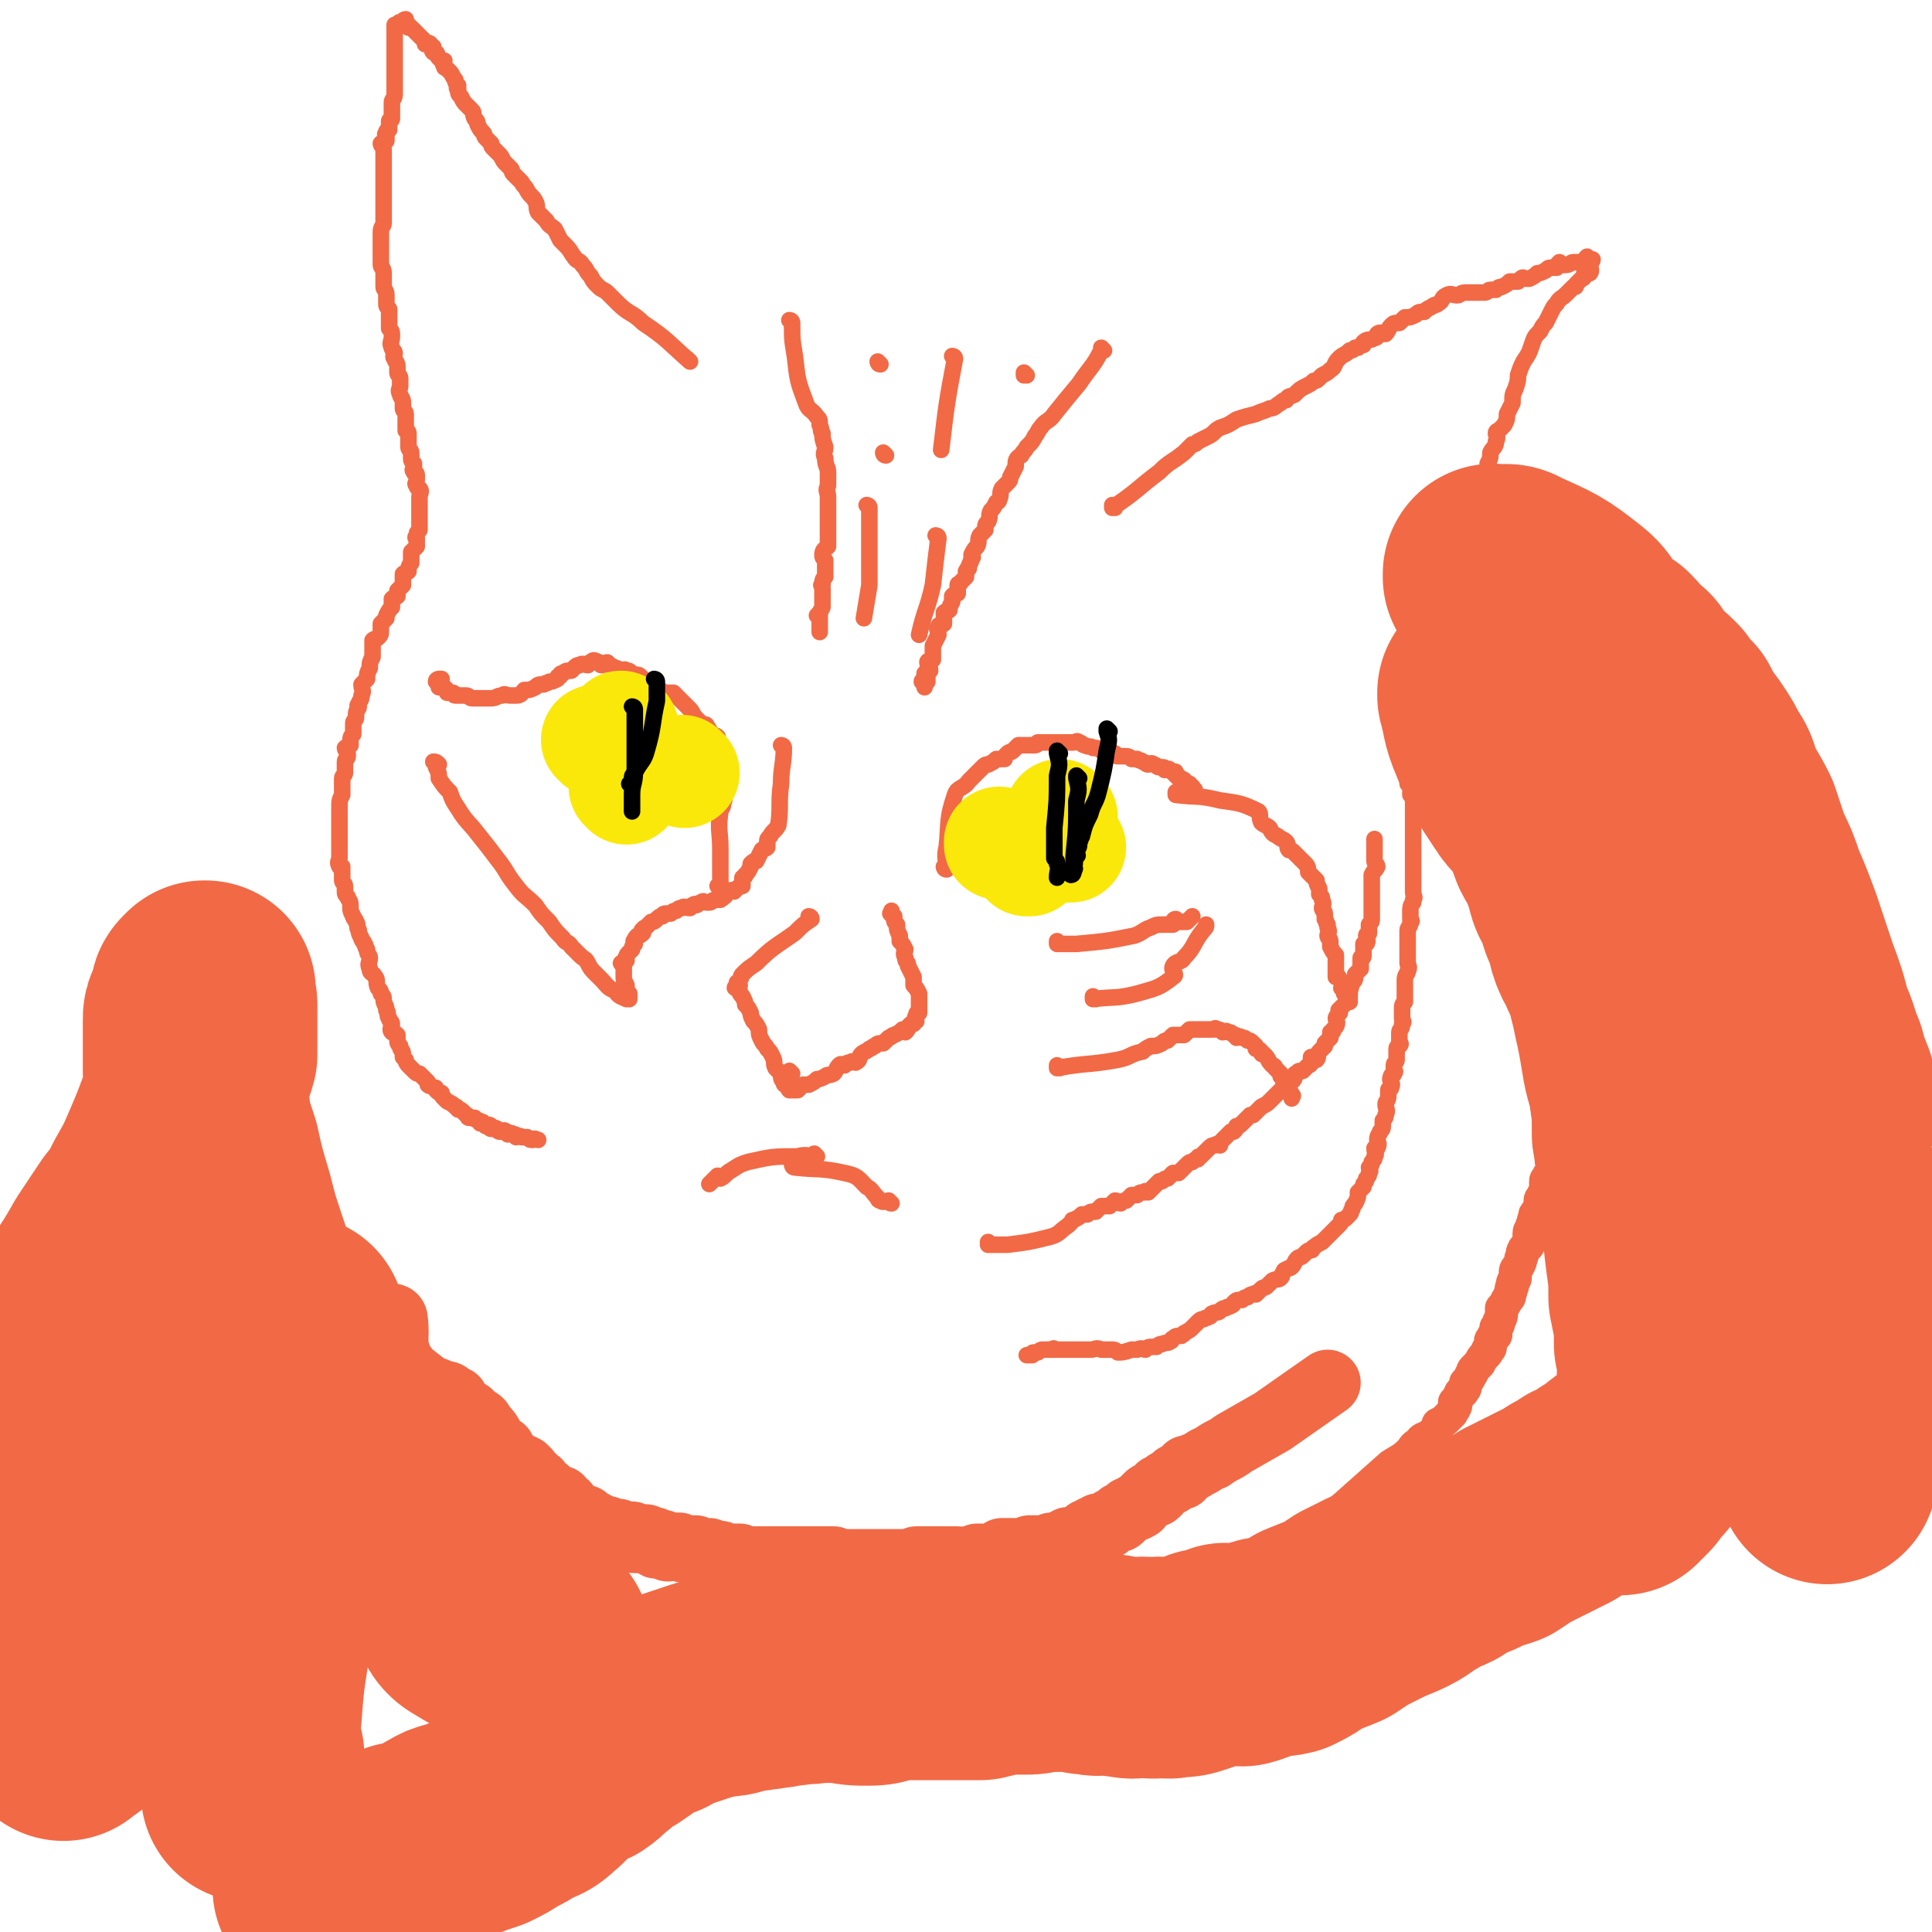 <svg viewBox='0 0 700 700' version='1.1' xmlns='http://www.w3.org/2000/svg' xmlns:xlink='http://www.w3.org/1999/xlink'><g fill='none' stroke='#F26946' stroke-width='6' stroke-linecap='round' stroke-linejoin='round'><path d='M404,184c0,0 -1,-1 -1,-1 0,0 0,1 0,1 9,-6 9,-7 17,-13 4,-4 4,-3 9,-7 1,-1 1,-1 3,-3 1,0 1,0 2,-1 2,-1 2,-1 4,-2 2,-1 2,-2 4,-3 3,-1 3,-1 6,-3 3,-1 3,-1 7,-2 2,-1 3,-1 5,-2 2,0 2,-1 4,-2 1,-1 1,-1 2,-1 1,-2 1,-1 3,-2 2,-2 2,-2 4,-3 2,-1 2,-1 3,-2 1,0 1,0 2,-1 1,-1 1,-1 1,-1 2,-1 2,-1 3,-2 2,-1 1,-2 3,-4 2,-2 2,-1 4,-3 1,0 1,0 2,-1 1,0 1,0 1,0 1,-1 1,-1 2,-1 0,-1 0,-1 0,-1 1,-1 2,-1 3,-1 1,-1 1,0 2,-1 0,0 0,-1 0,-1 1,-1 2,0 3,0 1,-1 1,-2 2,-3 1,-1 1,-1 3,-1 1,-1 1,-1 2,-2 2,0 2,0 4,-1 1,-1 1,-1 3,-1 1,-1 1,-1 3,-2 1,-1 1,0 2,-1 2,-1 1,-2 3,-3 2,-1 2,0 4,0 1,0 1,-1 3,-1 0,0 0,0 1,0 0,0 0,0 1,0 0,0 0,0 0,0 1,0 1,0 2,0 0,0 0,0 1,0 1,0 1,0 2,0 1,0 1,-1 2,-1 1,0 1,0 2,0 1,-1 1,-1 2,-1 2,-1 2,-1 3,-2 1,0 2,0 3,0 1,-1 1,-1 1,-1 1,-1 1,0 2,0 0,0 1,0 1,0 2,-1 2,-1 3,-2 1,0 1,0 3,-1 1,-1 1,-1 2,-1 1,0 1,0 2,0 0,-1 0,-1 1,-2 0,0 0,1 0,1 1,0 1,0 2,0 2,0 2,-1 3,-1 2,0 2,0 3,0 1,0 1,-1 2,-2 0,0 0,1 1,1 0,0 0,0 1,0 0,0 0,0 0,0 0,0 0,0 0,0 0,1 -1,1 -1,2 0,1 1,2 0,3 0,0 -1,-1 -2,0 0,0 1,1 0,1 0,1 -1,1 -1,1 -1,1 -1,1 -2,2 0,1 0,1 -1,1 -1,1 -1,1 -2,2 0,0 0,0 -1,1 -1,1 -2,1 -3,3 -1,1 -1,1 -2,3 -1,2 -1,2 -2,4 -1,1 -1,1 -2,3 -2,2 -2,2 -3,5 -1,3 -1,3 -3,6 -1,2 -1,2 -2,5 0,2 0,2 -1,5 -1,2 -1,2 -1,5 -1,2 -1,2 -2,4 0,2 0,2 -1,4 -1,1 -1,1 -2,2 0,0 -1,0 -1,1 0,1 1,1 0,3 0,2 -1,2 -2,4 0,2 0,2 -1,4 0,1 0,1 0,1 -1,2 -1,2 -2,3 0,0 0,1 0,1 0,1 0,1 -1,2 0,1 -1,1 -1,2 0,1 0,2 0,3 0,1 0,1 -1,2 0,0 0,0 0,1 0,1 0,1 0,2 -1,1 -1,1 -1,2 0,1 0,1 0,1 0,1 0,1 -1,2 0,1 -1,1 -1,2 0,1 0,1 0,2 -1,1 -1,1 -1,2 0,1 1,1 0,3 0,0 0,0 -1,1 0,0 1,0 0,1 0,1 -1,0 -1,1 -1,1 -1,1 -1,2 0,0 0,0 0,1 0,1 -1,1 -1,2 0,0 1,1 0,1 0,1 -1,1 -2,3 0,0 0,0 0,1 0,1 0,1 0,1 0,1 0,1 -1,2 0,0 0,0 -1,1 0,1 1,1 0,2 0,0 -1,0 -1,1 0,0 0,0 0,1 0,0 0,0 0,1 0,0 0,0 -1,1 0,1 0,1 0,1 -1,2 0,2 -1,3 0,1 0,1 -1,3 0,0 -1,0 -1,1 0,1 0,1 -1,2 -1,2 -1,2 -1,4 -1,1 -1,1 -2,3 0,1 1,1 0,2 0,1 -1,1 -1,1 0,0 0,0 0,1 0,1 0,1 -1,1 0,1 0,1 0,1 0,0 0,0 0,1 0,0 0,0 0,1 0,0 1,1 0,1 0,1 -1,1 -1,1 0,0 0,0 0,1 0,0 0,0 0,1 0,0 0,0 0,1 0,0 0,0 0,1 0,0 0,0 0,1 0,0 0,0 0,1 0,1 0,1 0,1 0,0 0,0 0,1 0,0 0,0 0,1 0,0 0,0 0,1 0,0 0,0 0,1 0,0 0,0 0,1 0,0 0,0 0,1 0,0 0,0 0,1 0,1 0,1 0,2 0,0 0,0 0,1 0,1 0,1 0,2 0,0 0,0 0,1 0,1 0,1 0,1 0,1 0,1 0,1 0,0 0,0 0,1 0,1 0,1 0,2 0,0 0,0 0,1 0,1 0,1 0,1 0,1 0,1 0,2 0,0 0,0 0,1 0,1 0,1 0,2 0,0 0,0 0,1 0,1 0,1 0,1 0,1 0,1 0,1 1,1 1,0 1,1 1,1 0,1 0,2 0,1 0,1 0,1 1,1 1,1 1,3 0,1 0,1 0,2 0,1 0,1 0,3 0,1 0,1 0,3 0,1 0,1 0,3 0,1 0,1 0,2 0,2 0,2 0,3 0,1 0,1 0,2 0,1 0,1 0,2 0,1 0,1 0,2 0,2 0,2 0,3 0,2 0,2 0,3 0,1 0,1 0,3 0,1 0,1 0,1 0,2 1,2 0,3 0,1 0,1 0,1 -1,1 -1,2 -1,3 0,1 0,1 0,3 0,0 1,1 0,1 0,2 -1,2 -1,3 0,1 0,1 0,2 0,1 0,1 0,2 0,1 0,1 0,2 0,3 0,3 0,6 0,1 1,1 0,3 0,1 -1,1 -1,3 0,0 0,1 0,1 0,2 0,2 0,3 0,2 0,2 0,4 -1,1 -1,1 -1,3 0,1 0,1 0,3 0,1 1,1 0,2 0,2 -1,2 -1,3 0,1 0,1 0,3 0,1 1,1 0,2 0,0 -1,0 -1,1 0,1 0,1 0,2 0,1 0,1 0,2 0,1 -1,1 -1,2 0,1 0,1 0,1 0,1 1,1 0,2 0,1 -1,0 -1,1 -1,2 1,2 0,4 0,1 -1,0 -1,1 0,1 0,1 0,2 0,2 -1,2 -1,3 0,2 1,2 0,4 0,1 0,1 -1,2 0,0 0,0 0,1 0,2 0,2 -1,3 0,1 -1,1 -1,3 0,1 1,1 0,3 0,0 0,0 -1,0 0,2 1,2 0,3 0,1 0,1 -1,2 0,1 0,1 -1,2 0,1 1,1 0,2 0,1 0,1 -1,2 0,1 0,1 -1,2 0,0 0,0 0,1 -1,1 -1,1 -2,2 0,2 0,2 -1,4 -1,1 -1,1 -1,2 -1,1 0,1 -1,2 0,0 0,0 -1,1 -1,1 -1,1 -2,1 0,1 0,1 -1,2 -1,1 -1,1 -1,1 -1,1 -1,1 -2,2 -1,1 -1,1 -2,2 -1,1 -1,1 -1,1 -2,1 -2,1 -3,2 -1,0 0,1 -1,1 -1,0 -1,0 -2,1 0,0 0,0 -1,1 -1,1 -1,0 -2,1 -1,1 -1,2 -2,3 -1,1 -1,0 -2,1 -1,0 -1,1 -1,1 -1,1 0,1 -1,2 -1,1 -1,0 -3,1 0,0 0,0 -1,1 0,0 0,0 -1,1 -1,1 -1,0 -2,1 -1,1 -1,1 -2,2 0,0 0,-1 -1,0 -1,0 -1,0 -2,1 -1,0 -1,0 -2,1 0,0 -1,0 -1,0 -1,0 -1,0 -2,1 0,0 0,1 -1,1 -1,1 -1,0 -2,1 -1,0 -1,0 -2,1 -1,1 -1,0 -3,1 -1,1 0,1 -1,1 -1,1 -1,0 -2,1 -1,0 -1,0 -2,1 -1,1 -1,1 -2,2 -1,1 -1,1 -3,2 0,1 -1,0 -1,1 -2,0 -2,0 -3,1 -1,0 0,1 -1,1 -1,1 -1,0 -3,1 -1,0 -1,0 -2,1 -1,0 -1,0 -1,0 -2,0 -2,0 -3,1 -1,0 -1,-1 -3,0 -1,0 -1,0 -2,0 -3,1 -3,1 -5,1 -1,-1 -1,-1 -3,-1 -1,0 -1,0 -3,0 -2,-1 -2,0 -4,0 -2,0 -2,0 -3,0 -2,0 -2,0 -4,0 -2,0 -2,0 -3,0 -1,0 -1,0 -3,0 0,0 0,-1 -1,0 -1,0 -1,0 -3,0 -1,0 -1,0 -2,1 0,0 0,0 -1,0 -1,0 -1,0 -1,1 -1,0 -1,0 -2,0 '/><path d='M529,246c0,0 -1,-1 -1,-1 0,0 0,0 0,1 '/></g>
<g fill='none' stroke='#F26946' stroke-width='12' stroke-linecap='round' stroke-linejoin='round'><path d='M515,257c0,0 -1,-1 -1,-1 0,0 0,0 0,1 8,8 8,8 15,16 4,4 4,4 7,7 1,2 1,2 3,4 0,1 0,2 1,3 0,1 0,1 1,3 1,0 1,0 2,1 1,1 1,1 2,3 1,1 0,2 1,3 1,1 1,0 2,1 1,2 0,2 1,3 1,2 2,2 3,3 1,1 0,2 1,3 0,1 1,1 1,2 1,1 1,1 2,2 0,2 0,2 1,3 1,1 1,1 1,2 1,1 1,1 2,3 0,1 0,1 0,2 1,1 1,1 2,2 0,1 0,1 1,2 0,1 0,1 0,2 1,1 1,0 2,1 0,1 0,1 0,2 0,1 0,1 0,2 1,1 1,0 1,1 0,1 0,1 0,3 1,2 1,1 1,3 1,1 1,1 1,2 0,1 0,1 0,2 0,1 0,1 0,2 0,1 0,1 0,3 0,2 0,2 0,4 0,1 1,1 1,2 0,1 0,1 0,2 0,1 0,1 0,2 0,2 0,2 0,4 0,2 0,2 0,4 0,1 0,1 0,3 0,0 0,0 0,1 0,1 0,1 0,2 0,1 0,1 0,3 0,0 0,0 0,1 0,2 1,2 0,3 0,1 -1,1 -1,2 0,1 0,1 0,3 0,1 0,1 0,2 0,2 -1,2 -1,4 0,0 0,0 0,1 0,1 0,1 0,2 0,2 0,2 -1,4 0,2 0,1 -1,3 0,2 0,2 0,5 0,1 0,1 0,2 0,1 -1,1 -1,3 0,1 0,1 0,3 0,0 0,0 0,0 0,2 -1,2 -1,3 0,1 0,1 0,2 -1,1 -1,1 -1,2 0,2 1,2 0,4 0,1 0,1 -1,2 0,1 -1,1 -1,2 0,1 0,1 0,3 0,1 0,1 -1,2 0,1 -1,1 -1,2 0,1 0,1 0,2 0,1 0,1 -1,2 -1,1 -1,1 -1,2 -1,2 0,2 -1,3 0,2 -1,1 -1,3 0,1 0,1 0,3 0,1 0,1 -1,2 0,0 -1,0 -1,1 -1,1 0,2 -1,3 0,1 0,1 -1,3 -1,1 -1,1 -1,3 0,0 0,1 0,1 0,1 -1,1 -1,2 0,0 0,1 0,1 -1,1 0,1 -1,3 0,1 0,1 -1,2 -1,2 -1,2 -2,3 0,1 0,1 0,2 0,1 0,1 -1,3 0,1 0,1 -1,2 0,1 0,1 0,2 0,1 0,1 -1,1 0,1 -1,1 -1,2 0,0 0,1 0,2 0,0 0,1 -1,1 0,1 0,1 -1,2 -1,1 -1,1 -2,3 -1,1 -1,1 -2,2 -1,1 0,1 -1,2 -1,2 -1,2 -2,3 0,2 0,2 -1,3 0,1 -1,0 -1,1 -1,2 -1,2 -2,3 0,1 1,1 0,2 0,1 -1,1 -1,2 -1,1 -1,1 -2,2 -1,1 -1,1 -3,2 0,1 0,1 0,1 0,1 0,1 -1,2 -1,0 -1,0 -1,1 0,0 0,0 -1,1 0,0 -1,-1 -1,0 -2,0 -2,1 -3,2 -2,1 -2,2 -3,3 -3,3 -4,3 -7,5 -9,8 -9,8 -18,16 '/></g>
<g fill='none' stroke='#F26946' stroke-width='24' stroke-linecap='round' stroke-linejoin='round'><path d='M143,478c0,0 -1,-1 -1,-1 0,0 1,0 1,1 1,7 -1,8 2,15 3,5 4,5 9,9 3,2 3,1 6,3 2,0 2,0 3,1 1,1 1,1 2,1 0,1 0,1 1,2 1,1 1,1 2,2 1,1 1,1 2,1 1,1 1,1 2,2 2,1 2,1 3,3 2,2 2,2 3,4 1,1 0,1 1,2 1,2 1,1 3,2 0,1 0,1 1,2 1,1 1,1 2,2 1,1 1,1 2,2 1,0 1,0 3,1 0,0 0,1 1,1 0,1 0,1 1,2 1,0 1,0 1,1 1,1 1,1 2,1 0,1 0,1 1,2 1,1 1,0 2,1 1,1 1,1 2,2 0,0 -1,1 0,1 0,1 1,0 2,0 0,1 1,0 1,0 1,1 0,2 1,2 0,1 0,0 1,0 1,1 0,1 1,2 1,1 1,1 2,1 1,1 1,1 2,2 1,0 1,0 2,0 1,1 1,2 1,2 1,1 1,0 2,0 1,1 1,1 2,1 0,1 0,1 1,2 0,0 0,0 1,-1 0,0 0,0 1,0 0,1 0,1 1,1 0,1 0,0 1,0 1,0 1,0 2,0 0,1 0,2 1,2 1,0 1,0 2,-1 1,0 1,0 2,0 1,1 0,2 1,2 1,0 1,0 2,-1 1,0 1,0 2,0 1,1 1,1 1,1 1,1 1,0 2,0 1,1 0,2 1,2 1,0 1,-1 2,-1 1,1 1,1 2,2 0,0 1,0 1,-1 1,0 1,0 2,0 0,0 0,0 1,0 1,1 1,1 1,1 1,1 1,0 2,0 1,0 1,0 2,0 0,0 0,0 1,0 1,1 1,1 1,1 1,0 1,0 2,0 1,1 1,0 2,0 1,1 1,1 1,1 1,1 1,0 2,0 0,0 1,0 1,0 1,1 1,1 2,1 0,1 0,0 1,0 1,0 1,0 2,0 1,0 1,0 2,0 1,1 0,2 1,2 1,0 1,0 1,-1 1,0 1,0 2,0 1,0 1,0 2,0 1,0 1,0 2,0 0,0 0,0 1,0 1,0 1,0 1,0 2,0 2,0 3,0 1,0 1,0 2,0 1,0 1,0 2,0 1,0 1,0 2,0 1,0 1,0 2,0 1,0 1,0 2,0 1,0 1,0 3,0 0,0 0,0 1,0 1,0 1,0 2,0 1,0 1,0 1,0 1,0 1,0 3,0 0,0 0,0 1,0 1,1 1,1 1,1 1,1 1,1 1,1 0,0 0,0 1,-1 0,0 1,0 1,0 1,0 1,0 2,0 1,0 1,0 1,0 1,0 1,0 2,0 0,0 0,0 1,0 1,0 1,0 1,0 0,0 0,0 1,0 0,0 0,0 1,0 1,0 1,0 1,0 0,0 0,0 1,0 0,0 0,0 1,0 1,0 1,0 2,0 0,0 0,0 1,0 1,0 1,0 2,0 1,0 1,0 2,0 1,0 1,0 3,0 1,0 1,1 2,0 1,0 1,0 2,-1 1,0 1,0 3,0 1,0 1,0 2,0 1,0 1,0 1,0 2,0 2,0 3,0 1,0 1,0 2,0 2,0 2,0 3,0 0,0 0,0 1,0 2,0 2,1 3,0 1,0 1,0 2,0 1,0 1,0 2,-1 1,0 1,0 2,0 1,0 1,1 2,0 1,0 1,0 2,0 1,-1 1,0 2,-1 0,0 0,0 1,-1 1,0 1,0 2,0 1,0 1,0 2,0 1,0 1,0 1,0 1,0 1,0 2,0 0,0 0,1 1,0 1,0 1,0 2,-1 0,0 0,0 1,0 1,0 1,0 1,0 0,0 0,0 0,0 1,0 1,0 2,0 0,0 0,0 0,0 1,0 1,0 2,0 1,0 1,1 2,0 0,0 0,0 0,-1 1,0 1,1 2,0 1,0 1,0 2,-1 0,0 0,0 0,0 1,1 1,1 1,0 1,0 1,0 1,-1 0,0 1,0 1,0 0,0 0,0 0,0 1,0 1,1 1,0 1,0 1,0 2,-1 1,0 1,0 2,-1 0,0 0,1 0,0 1,0 1,0 1,-1 1,0 1,1 1,0 1,0 1,0 1,-1 1,0 1,1 1,0 1,0 1,0 1,-1 1,0 1,1 2,0 1,0 1,0 2,-1 0,0 0,0 1,-1 1,0 1,0 2,-1 0,0 0,1 1,0 0,0 0,0 0,-1 1,0 1,0 2,-1 0,0 1,0 1,-1 1,0 1,0 2,-1 0,0 0,1 1,0 1,0 1,-1 2,-2 1,-1 1,-1 2,-2 1,-1 2,0 3,-1 1,-1 1,-1 1,-2 1,0 1,0 2,-1 1,-1 1,-1 2,-1 1,-1 1,-1 2,-2 1,0 1,0 2,0 1,-1 1,-2 2,-3 2,0 2,0 3,-1 3,-1 3,-2 6,-3 4,-3 4,-2 8,-5 7,-4 7,-4 14,-8 10,-7 10,-7 20,-14 0,0 0,0 0,0 '/></g>
<g fill='none' stroke='#F26946' stroke-width='6' stroke-linecap='round' stroke-linejoin='round'><path d='M250,131c0,0 -1,-1 -1,-1 0,0 1,1 1,1 -8,-7 -8,-8 -17,-14 -4,-4 -5,-3 -9,-7 -2,-2 -2,-2 -4,-4 -1,-1 -2,-1 -3,-2 -2,-2 -2,-2 -3,-4 -2,-2 -1,-2 -3,-4 -1,-2 -2,-1 -3,-3 -1,-1 -1,-2 -3,-4 -1,-1 -1,-1 -2,-2 -1,-2 -1,-2 -2,-4 -1,-1 -2,-1 -3,-3 -1,-1 -1,-1 -3,-3 -1,-2 0,-2 -1,-4 -1,-2 -2,-2 -3,-4 -1,-2 -1,-1 -2,-3 -1,-1 -1,-1 -3,-3 -1,-1 0,-1 -1,-2 -1,-1 -1,-1 -2,-2 -1,-1 -1,-2 -2,-3 -1,-1 -1,-1 -2,-2 -1,-1 -1,-1 -1,-2 -1,-1 -1,-1 -2,-2 -1,-1 0,-1 -1,-2 -1,-1 -1,-1 -2,-3 0,-1 0,-1 -1,-2 -1,-2 0,-2 -1,-3 -1,-1 -1,-1 -2,-2 -1,-1 -1,-1 -2,-3 -1,-1 -1,-1 -1,-3 -1,0 0,0 0,-1 -1,-1 -1,-1 -1,-2 -1,-1 -1,-2 -2,-3 0,0 0,0 -1,-1 -1,-1 -1,0 -1,-1 -1,-1 0,-1 0,-2 -1,0 -1,0 -2,-1 0,0 0,0 0,0 -1,-1 0,-1 -1,-2 0,0 -1,0 -1,0 -1,-1 0,-1 0,-2 -1,0 -1,-1 -1,-1 -1,-1 -1,0 -2,0 0,0 0,-1 0,-1 -1,-1 -1,-1 -2,-2 -1,-1 -1,-1 -1,-1 -1,-1 -1,-1 -2,-2 0,0 0,0 0,0 0,0 -1,0 -1,0 0,0 0,-1 0,-1 0,0 -1,0 -1,0 -1,0 0,-1 0,-2 -1,0 -1,1 -2,1 0,0 0,0 0,0 -1,0 0,1 -1,1 0,0 0,0 -1,0 0,0 0,0 0,1 0,1 0,1 0,1 0,1 0,1 0,2 0,1 0,1 0,1 0,2 0,2 0,4 0,1 0,1 0,1 0,1 0,1 0,2 0,0 0,0 0,0 0,1 0,1 0,1 0,1 0,1 0,2 0,1 0,1 0,1 0,1 0,1 0,2 0,1 0,1 0,1 0,1 0,1 0,2 0,0 0,0 0,1 0,1 0,1 0,2 0,1 0,1 0,1 0,2 -1,2 -1,3 0,1 0,1 0,2 0,1 0,1 0,1 0,1 0,1 0,2 0,0 0,1 0,1 0,1 -1,0 -1,1 0,0 0,0 0,1 0,1 0,1 0,2 -1,1 -1,0 -1,1 -1,1 0,1 0,1 0,1 0,1 0,2 -1,1 -1,0 -2,1 0,1 1,1 1,2 0,1 0,1 0,2 0,1 0,1 0,1 0,2 0,2 0,5 0,1 0,1 0,2 0,2 0,2 0,3 0,2 0,2 0,3 0,1 0,1 0,3 0,1 0,1 0,3 0,1 0,1 0,2 0,1 0,1 0,3 0,1 -1,1 -1,3 0,2 0,2 0,4 0,1 0,1 0,2 0,2 0,2 0,3 0,1 0,1 0,3 0,1 1,1 1,3 0,1 0,1 0,2 0,2 0,2 0,3 0,1 1,1 1,3 0,1 0,1 0,3 0,1 0,1 1,2 0,2 0,2 0,3 0,2 0,2 0,4 1,1 1,1 1,3 0,2 -1,2 0,4 0,1 1,1 1,2 0,1 -1,1 0,2 0,1 1,1 1,3 0,1 0,1 0,2 0,1 1,1 1,2 0,1 0,1 0,3 0,1 -1,1 0,3 0,1 1,1 1,3 0,1 0,1 0,2 0,1 1,1 1,2 0,2 0,2 0,4 0,1 0,1 0,2 0,0 1,0 1,1 0,1 0,1 0,2 0,1 0,1 0,2 0,1 0,1 0,1 0,1 1,1 1,2 0,0 0,0 0,1 0,1 0,1 0,1 0,1 0,1 1,2 0,0 0,0 0,1 0,1 -1,1 0,2 0,1 1,0 1,1 0,1 0,1 0,2 0,1 -1,1 0,2 0,1 1,1 1,1 1,1 0,2 0,3 0,0 0,0 0,1 0,1 0,1 0,1 0,1 0,1 0,1 0,1 0,1 0,1 0,1 0,1 0,1 0,1 0,1 0,1 0,1 0,1 0,1 0,1 0,1 0,2 0,1 0,1 0,1 0,1 0,1 0,2 -1,1 -1,1 -1,2 -1,1 0,1 0,1 0,1 0,2 0,3 -1,1 -1,1 -2,2 0,2 0,2 0,4 -1,1 -1,2 -1,3 -1,1 -1,0 -2,1 0,1 0,1 0,3 0,0 0,0 0,1 -1,1 -1,1 -2,2 0,1 0,1 0,2 -1,1 -1,0 -2,1 0,1 0,1 0,2 0,0 0,0 0,1 -1,1 -1,1 -2,3 0,0 0,0 0,1 -1,1 -1,1 -2,2 0,1 0,1 0,2 0,2 0,2 -1,3 -1,1 -1,0 -2,1 0,2 0,2 0,3 0,2 0,2 0,3 -1,2 -1,2 -1,4 -1,2 -1,2 -1,4 -1,1 -1,1 -2,2 0,2 1,2 0,4 0,2 -1,2 -1,3 -1,1 0,1 0,1 0,1 -1,1 -1,3 0,0 0,0 0,1 0,1 -1,1 -1,2 0,2 0,2 0,3 0,0 0,0 0,1 -1,1 -1,1 -1,3 0,0 0,0 0,1 -1,1 -1,0 -2,1 0,1 1,1 1,2 0,0 0,0 0,1 0,1 -1,1 -1,2 0,1 0,1 0,2 0,1 0,1 0,2 0,1 -1,1 -1,2 0,2 0,2 0,3 0,2 0,2 0,3 -1,2 -1,2 -1,5 0,1 0,1 0,2 0,1 0,1 0,2 0,2 0,2 0,3 0,1 0,1 0,2 0,2 0,2 0,3 0,1 0,1 0,2 0,1 0,1 0,2 0,1 0,1 0,2 0,1 -1,1 0,3 0,0 1,0 1,0 0,2 0,2 0,3 0,1 0,1 0,2 0,1 1,1 1,2 0,1 0,1 0,2 0,1 0,1 1,2 0,1 1,1 1,3 0,0 0,1 0,1 0,1 0,1 1,3 0,1 1,1 1,2 1,1 0,2 1,3 0,1 0,1 1,3 0,1 1,1 1,2 1,1 0,1 1,2 0,2 1,2 1,3 0,2 -1,2 0,4 0,2 1,1 2,3 1,1 0,2 1,4 1,1 1,1 1,2 1,1 1,1 1,2 0,2 1,2 1,4 1,1 0,2 1,3 0,1 1,1 1,2 0,1 -1,2 0,3 0,0 1,0 2,1 0,0 0,0 0,1 0,2 0,2 1,3 0,2 1,1 1,3 0,0 0,1 0,1 0,0 0,0 1,1 0,0 0,1 1,2 0,0 0,0 1,1 0,0 0,0 1,1 0,0 0,0 0,0 1,1 1,1 2,1 1,1 1,1 2,2 0,0 0,0 1,1 0,1 0,1 0,1 1,1 1,0 2,1 1,0 1,0 1,1 1,1 1,1 2,1 0,1 0,1 1,2 1,1 1,1 1,1 2,1 2,1 3,2 1,0 0,0 1,1 1,0 1,0 2,1 0,0 0,0 1,1 1,0 0,1 1,1 1,0 1,0 2,0 0,1 0,0 1,1 1,0 1,0 1,1 1,0 1,-1 1,0 1,0 0,0 1,1 1,0 1,-1 2,0 0,0 -1,1 0,1 0,0 1,-1 2,0 1,0 0,1 1,1 1,0 1,0 1,0 0,0 1,-1 1,0 1,0 1,0 1,1 1,0 1,-1 2,0 1,0 1,0 1,1 1,0 1,-1 2,0 1,0 1,0 2,0 1,1 1,1 2,1 0,0 0,0 0,0 1,-1 1,0 2,0 '/><path d='M359,451c0,0 -1,-1 -1,-1 0,0 0,1 0,1 4,0 4,0 7,0 8,-1 8,-1 16,-3 3,-1 3,-2 6,-4 0,0 0,0 1,-1 1,-1 0,-1 1,-1 2,-1 2,-1 3,-2 1,0 1,0 2,0 1,-1 1,-1 3,-1 1,-1 1,-1 2,-2 2,0 2,0 3,0 1,-1 1,-1 2,-2 1,0 1,1 2,1 1,-1 1,-1 2,-1 1,-1 1,-1 2,-2 1,0 1,0 2,0 1,-1 1,-1 3,-1 0,-1 0,0 1,0 1,-1 1,-1 2,-2 1,-1 1,-1 2,-2 0,0 0,0 1,0 1,-1 1,-1 2,-1 1,-1 1,-1 2,-2 1,0 1,0 2,0 1,-1 1,-1 2,-2 0,0 0,0 1,-1 1,-1 1,-1 2,-1 1,-1 1,-1 2,-1 0,-1 0,-1 1,-1 1,-1 1,-1 1,-1 1,-1 1,-1 2,-2 1,-1 1,-1 2,-1 1,-1 1,0 2,0 0,-1 0,-1 1,-2 1,-1 1,-1 1,-1 1,-1 1,-1 2,-2 0,0 0,0 1,0 1,-1 1,-1 1,-2 1,0 1,0 2,-1 1,-1 1,-1 1,-1 1,-1 1,-1 2,-2 0,0 0,0 1,0 1,-1 1,-1 1,-1 1,-1 1,-1 2,-2 0,0 0,0 0,0 2,-1 2,-1 3,-2 0,0 0,0 1,-1 1,-1 1,-1 1,-1 1,-1 1,-1 2,-2 0,0 0,0 1,-1 0,0 0,0 0,0 2,-1 2,-1 3,-2 1,-1 1,-1 1,-2 0,-1 0,-1 1,-1 0,0 0,-1 1,-1 1,0 1,0 1,0 1,-1 1,-1 2,-2 0,0 1,0 1,-1 0,-1 0,-1 0,-2 1,0 1,1 2,1 1,-1 0,-2 1,-3 1,-1 1,-1 2,-2 0,0 0,0 0,0 0,-1 0,-1 0,-1 1,-1 1,-1 2,-2 0,0 0,0 0,0 0,-1 0,-1 0,-2 1,0 1,0 1,-1 1,-1 1,-1 1,-1 1,-2 0,-2 0,-3 0,-1 1,-1 1,-2 1,0 0,0 0,-1 1,-1 1,-1 2,-2 1,-1 1,-1 2,-3 0,-2 0,-2 1,-5 1,-1 1,-1 1,-3 1,-1 1,-1 2,-2 0,-1 0,-1 0,-2 0,-1 0,-1 0,-2 1,0 1,0 1,-1 0,-1 0,-1 0,-1 0,-1 0,-1 0,-2 0,0 0,0 0,-1 1,0 1,0 1,0 1,-1 0,-2 0,-3 0,-1 1,0 1,-1 0,-1 0,-1 0,-2 0,0 0,0 0,0 0,-1 0,-1 0,-1 1,-1 1,-1 1,-2 0,-1 0,-1 0,-2 0,0 0,0 0,-1 0,-1 0,-1 0,-2 0,-1 0,-1 0,-2 0,-1 0,-1 0,-3 0,-2 0,-2 0,-4 0,-1 0,-1 0,-2 1,-2 1,-1 2,-3 0,-1 -1,-1 -1,-2 0,-4 0,-4 0,-8 '/><path d='M287,117c0,0 -1,-1 -1,-1 0,0 1,0 1,1 0,6 0,6 1,12 1,9 1,9 4,17 1,3 2,2 4,5 1,1 1,1 1,3 1,2 0,2 1,3 0,2 0,2 1,5 0,2 -1,2 0,4 0,3 1,3 1,5 0,3 0,3 0,5 -1,2 0,2 0,4 0,2 0,2 0,4 0,2 0,2 0,5 0,1 0,1 0,2 0,2 0,2 0,4 0,1 0,1 0,3 -1,1 -2,1 -2,3 0,1 0,1 1,2 0,2 0,2 0,3 0,2 0,2 0,3 -1,1 -1,1 -1,3 -1,0 0,0 0,1 0,2 0,2 0,3 0,2 0,2 0,3 0,1 0,1 0,1 -1,2 -1,2 -2,3 0,0 1,0 1,0 0,0 0,0 0,1 0,0 0,0 0,1 0,0 0,0 0,1 0,0 0,0 0,1 0,1 0,1 0,2 '/><path d='M400,127c0,0 -1,-1 -1,-1 0,0 1,1 0,1 -3,6 -4,6 -8,12 -5,6 -5,6 -9,11 -2,3 -3,2 -5,5 -1,1 -1,2 -2,3 -1,2 -1,2 -3,4 -1,2 -1,1 -2,3 -2,1 -2,2 -2,4 -1,2 -1,2 -2,4 0,1 0,1 -1,2 -1,1 -1,1 -2,2 -1,2 0,2 -1,4 0,1 -1,1 -1,1 -1,2 -1,2 -2,3 -1,2 0,2 -1,4 -1,1 -1,1 -1,3 -1,1 -1,1 -2,2 -1,2 0,2 -1,4 -1,1 -1,1 -2,3 0,1 1,1 0,1 0,2 -1,2 -1,4 -1,0 0,0 -1,1 0,1 0,1 0,2 -1,1 -1,1 -2,2 0,1 -1,0 -1,1 0,1 0,1 0,3 -1,0 -1,0 -2,1 0,1 0,1 0,2 -1,2 -1,2 -1,3 -1,1 -1,0 -2,1 0,1 0,1 0,1 0,2 0,2 0,3 -1,1 -2,0 -2,1 -1,1 0,1 0,3 -1,2 -1,2 -2,4 0,1 0,1 0,3 0,1 0,1 0,2 -1,1 -2,0 -2,1 0,1 1,1 1,3 -1,0 -1,0 -2,1 0,1 0,1 1,1 0,1 0,1 0,2 -1,0 -2,-1 -2,0 0,0 0,0 1,1 0,0 0,0 0,1 '/><path d='M319,132c0,0 -1,-1 -1,-1 0,0 0,1 1,1 '/><path d='M346,130c0,0 -1,-1 -1,-1 0,0 1,0 1,1 -3,16 -3,16 -5,33 '/><path d='M372,136c0,0 -1,-1 -1,-1 0,0 0,1 0,1 '/><path d='M321,165c0,0 -1,-1 -1,-1 0,0 0,1 1,1 '/><path d='M340,195c0,0 -1,-1 -1,-1 0,0 1,0 1,1 -1,8 -1,8 -2,17 -2,9 -3,9 -5,18 '/><path d='M315,184c0,0 -1,-1 -1,-1 0,0 1,0 1,1 0,4 0,4 0,8 0,10 0,10 0,20 -1,6 -1,6 -2,12 '/><path d='M427,288c0,0 -1,-1 -1,-1 0,0 0,1 0,1 8,1 8,0 16,2 7,1 8,1 14,4 1,1 0,2 1,4 1,1 2,1 3,2 1,2 1,2 3,3 1,1 2,1 3,2 1,1 0,2 1,3 1,0 1,0 2,1 1,1 1,1 2,2 1,1 1,1 2,2 1,1 1,2 1,3 1,1 1,1 1,1 1,1 1,1 2,2 0,1 0,1 1,3 0,0 0,0 0,1 0,0 0,0 0,1 1,1 1,1 1,2 1,2 0,2 0,3 0,1 1,1 1,2 0,1 0,1 0,2 1,1 0,1 1,2 0,1 0,1 0,1 1,2 0,2 0,3 0,1 1,1 1,2 0,1 0,1 0,2 1,2 1,2 2,3 0,2 0,2 0,4 0,1 0,1 0,3 0,0 0,1 0,1 1,0 1,0 1,0 1,2 1,2 2,3 0,1 -1,1 -1,1 1,1 1,1 1,2 0,0 0,0 0,0 1,1 1,1 2,2 0,0 0,0 0,1 '/><path d='M384,387c0,0 -1,-1 -1,-1 0,0 0,1 0,1 11,-2 11,-1 22,-3 5,-1 4,-2 9,-3 1,-1 1,-1 3,-2 2,0 2,0 4,-1 1,-1 1,-1 2,-1 1,-1 1,-1 2,-2 1,0 1,0 2,0 1,0 1,0 2,0 1,-1 1,-1 2,-2 1,0 1,0 2,0 1,0 1,0 2,0 1,0 1,0 3,0 1,0 1,0 2,0 0,0 0,-1 1,0 1,0 1,0 2,1 1,0 1,-1 2,0 1,0 1,0 2,1 1,0 1,0 1,1 1,0 1,-1 2,0 1,0 1,0 2,1 1,0 1,0 2,1 0,0 0,0 1,1 0,0 0,0 0,1 1,0 1,0 2,1 0,1 0,1 1,1 2,2 1,2 3,4 0,0 1,0 1,1 1,1 1,1 2,2 0,1 0,1 0,1 1,1 1,1 1,2 1,1 1,1 2,3 0,0 0,0 0,0 0,1 0,1 0,1 1,0 1,0 1,1 1,0 0,0 0,1 '/><path d='M384,342c0,0 -1,-1 -1,-1 0,0 0,1 0,1 4,0 4,0 7,0 11,-1 11,-1 21,-3 3,-1 3,-2 6,-3 2,-1 2,-1 5,-1 1,0 1,0 3,0 0,-1 0,-2 1,-2 0,0 1,1 1,1 1,0 1,0 2,0 0,0 0,0 1,0 0,0 0,0 0,0 1,-1 1,-1 2,-2 '/><path d='M397,362c0,0 -1,-1 -1,-1 0,0 0,1 0,1 8,-1 8,0 16,-2 7,-2 8,-2 13,-6 2,-1 -1,-2 0,-4 1,-2 3,-1 4,-3 4,-4 3,-5 7,-10 1,-1 1,-1 1,-2 '/><path d='M261,322c0,0 -1,-1 -1,-1 0,0 1,1 1,1 0,-6 0,-7 0,-14 0,-7 -1,-7 0,-14 0,-1 1,-1 1,-3 1,-2 0,-2 1,-4 0,-2 0,-2 0,-4 0,-1 0,-1 0,-3 0,-1 0,-1 0,-3 0,0 0,0 0,-1 0,0 0,-1 0,-1 -1,-1 -1,-1 -1,-2 -1,-1 -1,-1 -1,-2 -1,-1 -1,-1 -1,-2 -1,-1 0,-1 0,-2 -1,-1 -1,0 -2,-1 -1,-1 -1,-2 -2,-3 0,-1 -1,0 -2,-1 -1,-1 -1,-1 -2,-2 -1,-1 -1,-2 -2,-3 -1,-1 -1,-1 -2,-2 -1,-1 -1,-1 -2,-2 -1,-1 -1,-1 -2,-2 -1,0 -2,0 -3,0 -2,-1 -2,-1 -3,-2 -1,0 -1,-1 -2,-1 -1,-1 -1,-1 -2,-1 -1,-1 -1,-1 -2,-2 -1,-1 -1,0 -3,-1 -1,-1 -1,-1 -2,-1 -1,-1 -1,0 -2,0 -1,0 -1,-1 -2,-1 -2,-1 -2,-1 -3,-2 -1,0 -1,1 -2,1 -1,0 0,-1 -1,-1 -2,-1 -2,-1 -3,0 -1,0 -1,1 -1,1 -1,0 -2,-1 -3,0 -1,0 -1,0 -2,1 0,0 0,0 -1,1 -2,0 -2,0 -3,1 -1,0 -1,0 -1,1 -1,0 -1,0 -1,1 -2,1 -2,1 -3,1 -1,1 -1,0 -2,1 -2,0 -2,0 -3,1 -2,1 -2,1 -4,1 -1,1 -1,2 -3,2 -1,0 -1,0 -2,0 -2,0 -2,-1 -3,0 -2,0 -2,1 -4,1 -1,0 -1,0 -3,0 0,0 0,0 -1,0 -2,0 -2,0 -3,0 -1,0 -1,-1 -2,-1 -1,0 -1,0 -1,0 -2,0 -2,0 -3,0 -1,0 0,-1 -1,-1 -1,0 -1,0 -2,0 0,-1 0,-1 0,-1 -1,-1 -1,-1 -1,-1 -1,-1 -1,0 -2,0 0,0 0,-1 0,-1 -1,-1 -1,-1 -1,-1 0,-1 1,-1 1,-1 1,0 1,0 1,0 '/><path d='M343,315c0,0 -1,-1 -1,-1 0,0 0,1 1,1 0,-4 -1,-4 0,-8 1,-10 0,-10 3,-19 1,-3 3,-2 5,-5 0,0 0,0 1,-1 1,-1 1,-1 3,-3 0,0 0,0 1,-1 1,-1 1,-1 2,-1 2,-1 2,-1 3,-2 1,0 1,0 1,0 1,0 1,0 2,0 0,-1 0,-1 1,-2 1,-1 1,0 2,-1 1,-1 1,-1 2,-2 1,0 1,0 2,0 1,0 1,0 1,0 2,0 2,0 3,0 1,0 1,-1 1,-1 1,0 1,0 2,0 1,0 1,0 2,0 2,0 2,0 3,0 2,0 2,0 3,0 2,0 2,0 3,0 1,0 1,-1 2,0 1,0 1,1 2,1 2,1 2,0 3,1 2,0 2,0 3,1 1,0 1,0 2,0 1,1 1,0 3,1 0,0 0,1 1,1 1,0 1,0 2,0 2,0 2,0 3,1 1,0 1,0 2,0 1,1 1,0 2,1 1,0 1,1 2,1 1,0 1,-1 2,0 1,0 1,1 2,1 0,0 0,0 1,0 1,0 1,0 1,1 1,0 1,-1 2,0 0,0 0,0 1,1 0,0 1,-1 1,0 0,0 0,0 0,1 1,0 1,0 1,1 1,0 1,0 1,0 1,1 1,0 1,1 1,0 1,1 2,1 0,1 1,1 1,1 0,0 0,0 0,1 1,0 1,0 1,1 '/><path d='M284,271c0,0 -1,-1 -1,-1 0,0 1,0 1,1 0,6 -1,7 -1,13 -1,7 0,8 -1,15 -1,2 -2,2 -3,4 -1,1 -1,1 -1,2 0,1 0,1 0,2 -1,1 -1,0 -2,1 -1,2 -1,2 -2,4 -1,0 -1,0 -2,1 0,1 0,1 0,1 -1,2 -1,2 -2,3 0,1 0,0 -1,1 0,1 0,1 0,3 -1,0 -1,0 -2,1 0,0 -1,0 -1,1 -1,0 -1,-1 -2,0 0,0 0,0 -1,1 0,0 0,1 -1,1 0,1 -1,0 -1,1 -1,0 -1,0 -1,0 0,0 -1,0 -1,0 -1,0 -1,1 -2,1 0,0 0,0 -1,0 -1,0 -1,-1 -2,0 -1,0 -1,1 -2,1 0,0 0,-1 -1,0 -1,0 -1,1 -1,1 -2,0 -2,-1 -3,0 -1,0 -1,0 -2,1 -1,0 -1,0 -2,1 0,0 -1,0 -2,0 0,0 -1,0 -1,1 -1,0 -1,0 -2,1 -1,1 -1,1 -2,1 -1,1 -1,1 -2,2 0,0 -1,0 -1,1 -1,0 0,0 0,1 -1,1 -1,1 -2,1 -1,1 -1,1 -1,2 -1,0 0,0 0,1 -1,1 -1,1 -1,2 0,0 0,0 0,0 -1,1 -1,1 -1,1 -1,1 -1,1 -1,2 -1,0 0,1 0,1 -1,1 -1,1 -2,1 0,0 1,0 1,1 0,0 0,0 0,1 0,1 0,1 0,1 0,1 0,1 0,2 0,1 0,1 1,3 0,0 0,0 0,1 0,0 0,0 0,1 0,0 0,0 1,1 0,0 0,0 0,1 0,0 0,0 0,1 -1,0 -1,0 -1,0 -2,-1 -3,-1 -4,-3 -3,-1 -3,-2 -5,-4 -1,-1 -1,-1 -2,-2 -2,-2 -2,-2 -3,-4 -1,-2 -1,-1 -3,-3 -1,-1 -1,-1 -3,-3 -1,-2 -2,-1 -3,-3 -3,-3 -3,-3 -5,-6 -3,-3 -3,-3 -5,-6 -4,-4 -4,-3 -7,-7 -4,-5 -3,-5 -7,-10 -3,-4 -3,-4 -7,-9 -3,-4 -4,-4 -7,-9 -2,-3 -2,-3 -3,-6 -2,-2 -2,-2 -4,-5 0,-2 0,-2 -1,-4 0,0 0,-1 0,-1 0,-1 -1,-1 -1,-1 1,0 1,0 2,1 '/><path d='M296,419c0,0 -1,-1 -1,-1 0,0 1,1 1,1 -3,0 -4,-1 -7,0 -9,0 -9,0 -18,2 -3,1 -3,1 -6,3 -2,1 -2,2 -4,3 0,0 -1,-1 -1,-1 -1,1 -1,1 -2,2 0,0 0,0 -1,1 '/><path d='M288,423c0,0 -1,-1 -1,-1 0,0 0,1 1,1 9,1 9,0 18,2 5,1 5,2 8,5 2,1 2,2 4,4 0,0 0,1 1,1 1,1 2,0 3,0 0,0 0,1 1,1 '/><path d='M287,389c0,0 -1,-1 -1,-1 0,0 0,0 1,1 '/><path d='M294,333c0,0 -1,-1 -1,-1 0,0 1,0 1,1 -3,2 -3,2 -6,5 -7,5 -8,5 -14,11 -3,2 -3,2 -5,4 -1,1 0,1 -1,2 0,1 -1,1 -1,1 0,0 1,0 1,1 -1,0 -1,0 -1,0 -1,1 -1,1 0,1 0,1 0,0 1,1 0,1 0,1 1,2 1,2 1,2 1,3 1,1 1,1 2,3 0,1 0,1 1,3 1,1 1,1 2,3 0,2 0,2 1,4 1,2 1,1 2,3 1,1 1,1 2,3 1,2 0,2 1,4 1,1 1,1 2,2 0,2 0,2 1,3 0,1 0,1 1,1 0,1 0,0 1,1 0,0 -1,0 0,1 0,0 0,0 1,0 1,0 1,0 2,0 1,-1 1,-1 2,-2 1,0 1,0 2,0 2,-1 2,-1 3,-2 1,0 1,0 3,-1 1,-1 1,0 3,-1 1,-1 1,-2 2,-3 1,-1 1,0 2,0 1,-1 1,-1 2,-1 1,-1 1,0 2,0 2,-1 1,-2 2,-3 1,-1 2,-1 3,-2 1,0 1,-1 2,-1 1,-1 1,-1 3,-1 1,-1 1,-1 2,-2 1,0 1,-1 2,-1 2,-1 2,-1 3,-2 0,0 1,1 1,1 1,-1 1,-1 1,-2 1,-1 1,-1 1,-1 0,0 0,0 1,0 0,-1 0,-1 1,-1 0,-1 -1,-1 0,-2 0,-1 0,-1 1,-1 0,-1 0,-1 0,-2 0,-1 0,-1 0,-2 0,-2 0,-2 0,-3 -1,-2 -1,-2 -2,-3 0,-2 0,-2 0,-3 -1,-2 -1,-2 -2,-4 0,-2 -1,-1 -1,-3 -1,-2 0,-2 0,-3 -1,-2 -1,-2 -2,-3 0,-1 0,-1 0,-2 -1,-2 -1,-2 -1,-4 -1,-1 -1,-1 -1,-2 0,-1 0,-1 0,-1 -1,-1 -1,0 -1,-1 -1,0 0,0 0,-1 0,0 0,0 0,0 '/></g>
<g fill='none' stroke='#000000' stroke-width='6' stroke-linecap='round' stroke-linejoin='round'><path d='M240,261c0,0 -1,-1 -1,-1 0,0 0,0 1,1 '/><path d='M237,259c0,0 -1,-1 -1,-1 0,0 1,0 1,1 0,8 0,8 0,17 -1,7 -1,8 -2,14 0,0 0,-1 0,-1 0,1 0,1 0,2 '/><path d='M383,289c0,0 -1,-1 -1,-1 0,0 0,0 0,1 '/><path d='M376,286c0,0 -1,-1 -1,-1 0,0 0,0 0,1 1,8 0,8 0,17 0,7 0,7 0,14 0,1 0,1 0,1 0,1 0,1 0,2 0,0 0,0 0,1 '/></g>
<g fill='none' stroke='#FAE80B' stroke-width='40' stroke-linecap='round' stroke-linejoin='round'><path d='M373,312c0,0 -1,-1 -1,-1 0,0 0,0 0,1 '/><path d='M388,307c0,0 -1,-1 -1,-1 0,0 0,0 0,1 '/><path d='M363,306c0,0 -1,-1 -1,-1 0,0 0,0 0,1 '/><path d='M385,296c0,0 -1,-1 -1,-1 0,0 0,0 0,1 '/><path d='M227,286c0,0 -1,-1 -1,-1 0,0 0,0 1,1 '/><path d='M217,269c0,0 -1,-1 -1,-1 0,0 0,0 1,1 '/><path d='M248,280c0,0 -1,-1 -1,-1 0,0 0,0 1,1 '/><path d='M226,264c0,0 -1,-1 -1,-1 0,0 0,0 1,1 '/></g>
<g fill='none' stroke='#000000' stroke-width='6' stroke-linecap='round' stroke-linejoin='round'><path d='M230,257c0,0 -1,-1 -1,-1 0,0 1,0 1,1 0,4 0,4 0,8 0,7 0,7 0,15 0,4 -1,4 -1,8 0,2 0,2 0,5 0,0 0,0 0,0 0,0 0,0 0,1 '/><path d='M391,282c0,0 -1,-1 -1,-1 0,0 0,0 0,1 1,4 1,4 0,8 0,10 0,10 -1,20 0,2 1,2 0,4 0,1 0,1 -1,2 0,0 0,1 0,1 1,0 1,-1 1,-2 '/><path d='M384,273c0,0 -1,-1 -1,-1 0,0 0,0 0,1 1,4 1,4 0,8 0,9 0,9 -1,19 0,3 0,3 0,7 0,1 0,1 0,2 0,1 0,1 0,2 0,0 0,0 0,0 1,1 1,1 1,2 1,2 0,2 0,5 '/><path d='M402,265c0,0 -1,-1 -1,-1 0,0 0,0 0,1 1,3 1,3 0,7 -1,7 -1,7 -3,15 -1,4 -2,4 -3,8 -2,4 -2,4 -3,8 -1,1 0,1 -1,2 0,2 0,2 -1,3 0,1 0,1 0,1 0,1 1,1 0,1 0,1 0,0 -1,1 0,0 0,1 0,1 0,1 0,1 0,2 0,0 1,1 0,1 0,1 0,1 -1,1 '/><path d='M238,247c0,0 -1,-1 -1,-1 0,0 1,0 1,1 0,3 0,3 0,7 -2,9 -1,9 -4,19 -1,3 -2,3 -4,7 -1,1 -1,1 -1,2 0,1 0,1 0,2 0,0 -1,0 -1,0 0,0 0,0 1,1 '/></g>
<g fill='none' stroke='#F26946' stroke-width='80' stroke-linecap='round' stroke-linejoin='round'><path d='M542,209c0,0 -1,-1 -1,-1 0,0 0,1 0,1 4,0 4,-2 7,0 11,5 12,5 22,13 5,4 3,6 7,11 3,2 4,1 7,3 3,3 3,4 7,7 2,3 2,3 4,6 3,2 3,2 6,5 1,2 1,2 2,4 1,1 2,1 3,2 1,2 1,2 1,3 1,2 1,2 2,3 2,2 2,2 4,5 2,3 2,3 4,7 3,4 2,4 4,9 3,6 3,5 6,11 2,6 2,6 4,12 3,6 3,6 5,12 3,7 3,7 6,15 3,9 3,9 6,18 3,8 3,8 5,16 3,6 2,6 5,13 1,4 1,4 3,9 1,2 0,2 1,4 0,1 0,1 1,2 0,0 0,0 0,1 '/><path d='M540,252c0,0 -1,-1 -1,-1 0,0 0,0 0,1 2,7 1,7 4,14 4,10 4,10 10,19 3,5 5,5 8,10 3,5 2,5 4,10 2,4 3,4 4,8 2,3 1,3 2,6 1,4 1,3 3,6 1,4 1,4 2,7 2,4 2,4 3,9 1,3 1,3 3,6 1,4 2,4 3,7 1,4 1,4 2,8 1,4 1,5 2,9 1,5 1,5 2,11 1,7 2,7 3,14 1,7 1,7 1,15 1,6 2,6 2,12 1,9 1,9 2,17 0,8 0,8 1,16 1,7 1,7 1,14 1,5 1,5 2,10 0,3 0,4 0,7 1,4 1,4 2,7 0,3 -1,3 -1,5 0,2 0,2 0,5 0,2 0,2 0,4 0,1 0,1 -1,2 0,2 0,2 0,3 0,2 0,2 -1,3 -1,3 -1,3 -3,6 -1,2 -1,2 -3,4 0,1 -1,1 -1,2 0,0 0,1 0,1 -1,1 -1,1 -1,1 -1,1 -1,1 -2,2 -1,2 -1,2 -2,3 -1,0 -1,0 -1,1 -1,1 -1,1 -2,1 0,1 0,1 0,1 -1,0 -1,0 -1,0 '/><path d='M606,355c-1,0 -1,-1 -1,-1 0,0 0,0 0,1 4,2 4,2 7,5 11,10 11,10 21,21 6,7 6,7 11,15 5,7 4,8 8,15 3,6 4,6 7,13 4,7 4,7 7,14 3,6 3,6 5,12 2,7 2,7 3,14 2,8 2,8 2,15 -1,5 -1,5 -2,10 -1,4 0,4 -1,8 -1,4 -1,4 -3,8 -1,3 -1,2 -2,5 -1,2 -1,2 -1,4 -1,1 0,1 -1,2 0,2 -1,2 -1,4 -1,2 0,2 -1,4 0,2 -1,2 -1,4 0,1 0,1 0,2 0,1 -1,1 -1,2 0,1 0,1 0,2 '/><path d='M651,495c-1,0 -1,-1 -1,-1 -1,0 0,0 0,1 -3,0 -4,-1 -7,1 -10,3 -10,3 -19,9 -8,5 -7,6 -14,11 -5,3 -6,2 -10,5 -3,3 -3,3 -6,6 -3,2 -4,2 -7,4 -4,3 -3,3 -7,5 -3,3 -3,3 -7,4 -4,3 -4,2 -8,5 -4,2 -4,2 -8,4 -4,2 -4,2 -8,4 -3,2 -3,2 -6,4 -3,1 -3,1 -7,2 -3,2 -3,2 -6,3 -4,2 -4,2 -7,4 -4,2 -4,1 -8,4 -4,2 -4,3 -8,5 -4,2 -5,2 -9,4 -4,2 -4,2 -8,4 -3,2 -3,2 -6,4 -5,2 -5,2 -10,4 -4,3 -4,3 -8,5 -4,1 -5,0 -8,1 -4,1 -4,2 -8,3 -3,0 -3,-1 -6,-1 -3,1 -3,2 -7,2 -2,1 -2,1 -5,2 -3,1 -3,1 -7,1 -2,1 -2,0 -5,0 -3,1 -3,0 -6,0 -3,0 -3,1 -6,0 -4,0 -4,-1 -7,-1 -3,0 -3,1 -5,0 -3,0 -3,0 -6,-1 -3,0 -3,0 -5,0 -2,0 -2,0 -4,0 -2,0 -2,0 -4,0 -3,1 -3,1 -7,1 -3,0 -3,0 -6,0 -5,1 -5,1 -9,2 -4,0 -4,0 -8,0 -4,0 -4,0 -8,0 -4,0 -4,0 -8,0 -4,0 -4,0 -8,0 -4,1 -4,2 -8,2 -5,0 -5,0 -10,-1 -4,0 -4,0 -9,0 -5,1 -5,0 -9,1 -4,0 -4,1 -8,1 -3,1 -3,0 -6,1 -3,0 -3,0 -6,1 -3,1 -3,1 -6,1 -2,1 -2,0 -5,1 -3,1 -3,1 -6,2 -3,1 -3,1 -6,2 -3,1 -3,1 -6,3 -4,1 -4,1 -7,3 -4,3 -4,3 -7,5 -4,2 -4,2 -7,5 -3,2 -3,3 -6,5 -4,2 -5,1 -8,4 -4,3 -3,4 -7,7 -3,3 -3,2 -7,4 -3,2 -3,2 -7,4 -3,2 -3,2 -7,4 -3,1 -3,1 -6,2 -4,2 -5,1 -8,3 -4,2 -4,3 -7,4 -4,2 -4,1 -8,2 -5,2 -5,3 -9,4 -4,2 -4,2 -9,3 -2,1 -2,1 -4,2 -3,1 -3,2 -5,3 0,0 0,-1 -1,-1 0,1 0,1 -1,2 '/><path d='M196,595c0,0 -1,-1 -1,-1 0,0 1,0 1,0 -3,1 -4,1 -7,0 -9,-2 -10,-2 -18,-7 -4,-2 -3,-4 -6,-8 -2,-2 -2,-2 -4,-5 -1,-1 -1,-1 -2,-2 -1,-2 -1,-2 -2,-3 -1,-2 -2,-2 -4,-4 -1,-1 -1,-1 -3,-3 -1,-1 -1,-1 -2,-2 -2,-2 -2,-2 -4,-3 -1,-2 -1,-2 -3,-3 -2,-2 -2,-1 -4,-3 -2,-1 -2,-1 -4,-3 -3,-1 -2,-2 -4,-4 -2,-2 -2,-2 -4,-4 -2,-2 -2,-3 -4,-5 -1,-3 -1,-3 -3,-5 -2,-3 -2,-3 -3,-6 -2,-5 -2,-5 -5,-9 -3,-6 -3,-6 -5,-11 -3,-5 -4,-5 -6,-11 -3,-7 -2,-7 -4,-15 -2,-6 -3,-6 -5,-13 -2,-6 -2,-6 -4,-12 -3,-9 -3,-9 -5,-17 -3,-10 -3,-10 -5,-19 -3,-9 -3,-9 -4,-18 -1,-5 -1,-5 -2,-11 0,-5 0,-5 0,-10 0,-3 0,-3 0,-6 0,-1 0,-1 0,-2 0,-2 0,-2 1,-4 1,-2 1,-2 2,-4 0,-1 -1,-1 0,-2 0,0 1,0 1,-1 1,0 0,0 0,0 0,0 0,0 0,1 0,2 1,2 1,4 0,3 0,3 0,6 0,2 0,2 0,5 0,3 0,4 0,7 -1,4 -2,4 -3,8 -2,7 -2,7 -4,13 -3,8 -3,8 -6,15 -3,7 -3,7 -7,14 -3,6 -3,6 -7,11 -4,6 -4,6 -8,12 -4,7 -4,7 -8,13 -3,6 -3,6 -6,12 -2,5 -2,5 -5,11 -2,3 -3,2 -5,5 -2,3 -1,3 -3,6 0,1 0,1 -1,3 0,1 -1,1 -1,2 0,0 0,0 0,1 0,0 0,0 0,1 0,1 0,1 0,2 0,1 0,1 0,2 0,2 0,2 0,4 0,3 1,2 1,5 1,4 1,4 1,7 0,3 0,3 0,7 0,3 0,3 1,6 0,3 0,3 0,6 0,2 1,2 1,5 1,3 1,3 2,5 1,4 0,4 1,7 1,4 1,4 2,8 0,5 0,5 0,10 0,6 1,6 1,11 1,4 1,4 1,8 0,4 -1,4 0,7 0,2 1,2 1,4 1,2 0,3 0,5 0,2 0,2 0,4 0,2 0,2 0,3 0,1 0,1 0,1 0,1 0,1 0,1 0,0 0,0 1,-1 1,-1 2,-1 3,-2 1,-2 1,-2 1,-4 2,-3 2,-2 3,-5 2,-3 2,-3 3,-6 2,-5 2,-5 5,-10 3,-8 3,-9 7,-16 7,-16 8,-16 16,-31 9,-16 9,-16 18,-32 8,-12 8,-12 15,-24 3,-5 4,-5 7,-9 2,-3 2,-3 5,-6 0,-1 0,-1 0,-1 0,2 0,3 0,6 0,3 0,3 0,6 -1,5 -1,5 -2,9 -1,7 -1,7 -2,13 -2,11 -2,12 -3,23 -2,15 -2,15 -4,30 -1,14 -1,14 -2,29 -2,13 -2,13 -3,26 -1,7 0,7 0,13 0,4 0,4 0,8 0,2 0,2 0,4 0,1 0,3 0,2 0,-4 0,-6 1,-12 0,0 0,0 0,-1 '/></g>
</svg>